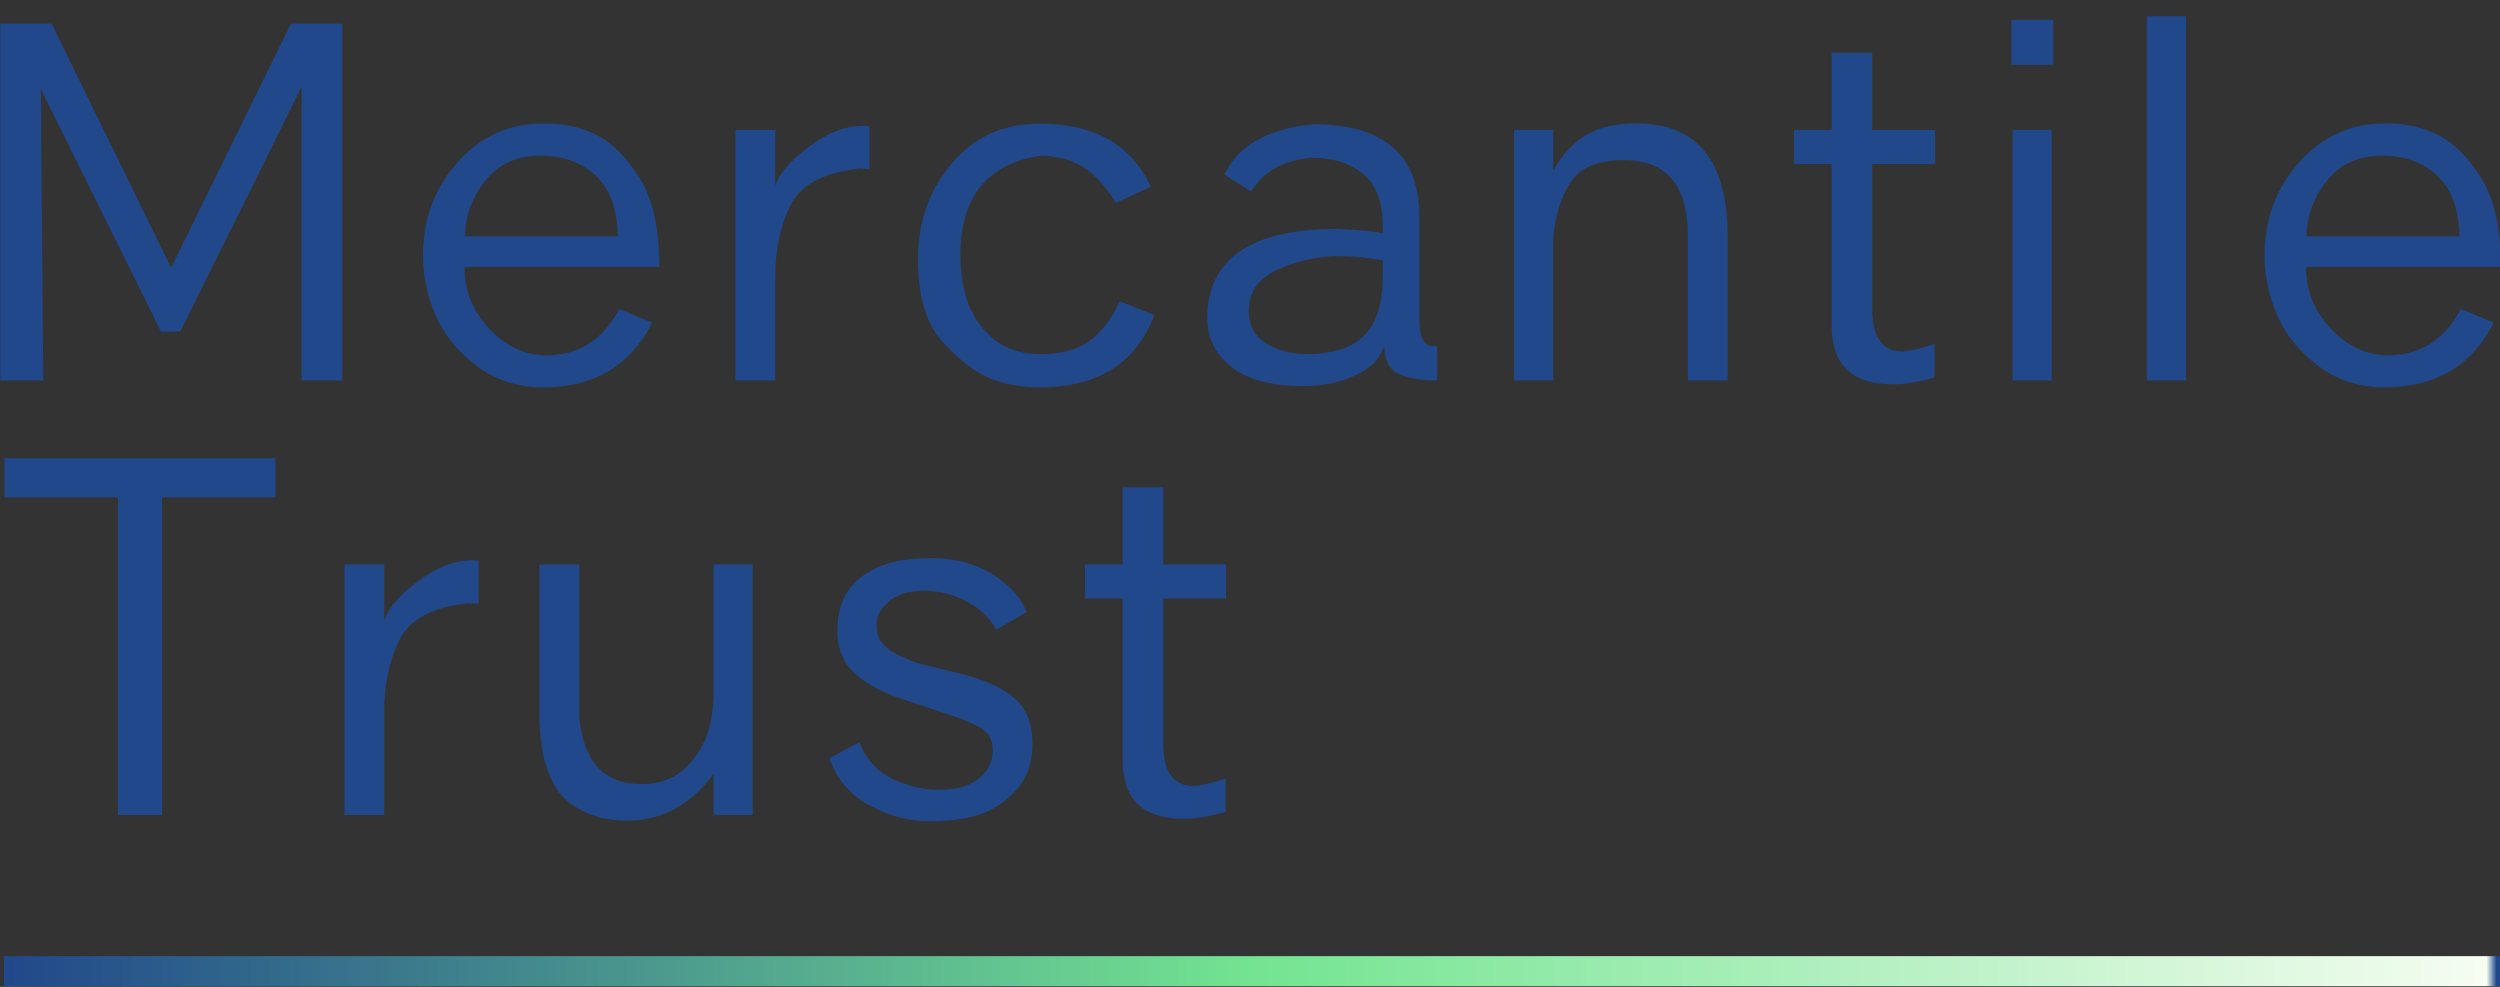 <svg xmlns="http://www.w3.org/2000/svg" xmlns:xlink="http://www.w3.org/1999/xlink" id="e5CQMROYVN61" viewBox="0 0 228 90" shape-rendering="geometricPrecision" text-rendering="geometricPrecision" project-id="6c2946db448549aa9b668e00d132405b" export-id="74fa7259383b409c9f4136ed0531b165" cached="false" width="228"  height="90" >
<rect x="0" y="0" width="228" height="90" fill="#333333" stroke="none"/>
<defs>
<linearGradient id="e5CQMROYVN643-stroke" x1="-2" y1="2" x2="335.083" y2="2" spreadMethod="pad" gradientUnits="userSpaceOnUse" gradientTransform="translate(0 0)">
<stop id="e5CQMROYVN643-stroke-0" offset="0%" stop-color="#21488a"/>
<stop id="e5CQMROYVN643-stroke-1" offset="0.781%" stop-color="#21488a"/>
<stop id="e5CQMROYVN643-stroke-2" offset="1.172%" stop-color="#224a8a"/>
<stop id="e5CQMROYVN643-stroke-3" offset="1.562%" stop-color="#234b8a"/>
<stop id="e5CQMROYVN643-stroke-4" offset="1.953%" stop-color="#234c8a"/>
<stop id="e5CQMROYVN643-stroke-5" offset="2.344%" stop-color="#244d8a"/>
<stop id="e5CQMROYVN643-stroke-6" offset="2.734%" stop-color="#244f8a"/>
<stop id="e5CQMROYVN643-stroke-7" offset="3.125%" stop-color="#25508a"/>
<stop id="e5CQMROYVN643-stroke-8" offset="3.516%" stop-color="#26518a"/>
<stop id="e5CQMROYVN643-stroke-9" offset="3.906%" stop-color="#26528a"/>
<stop id="e5CQMROYVN643-stroke-10" offset="4.297%" stop-color="#27548a"/>
<stop id="e5CQMROYVN643-stroke-11" offset="4.688%" stop-color="#28558b"/>
<stop id="e5CQMROYVN643-stroke-12" offset="5.078%" stop-color="#28568b"/>
<stop id="e5CQMROYVN643-stroke-13" offset="5.469%" stop-color="#29578b"/>
<stop id="e5CQMROYVN643-stroke-14" offset="5.859%" stop-color="#2a598b"/>
<stop id="e5CQMROYVN643-stroke-15" offset="6.25%" stop-color="#2a5a8b"/>
<stop id="e5CQMROYVN643-stroke-16" offset="6.641%" stop-color="#2b5b8b"/>
<stop id="e5CQMROYVN643-stroke-17" offset="7.031%" stop-color="#2c5c8b"/>
<stop id="e5CQMROYVN643-stroke-18" offset="7.422%" stop-color="#2c5d8b"/>
<stop id="e5CQMROYVN643-stroke-19" offset="7.812%" stop-color="#2d5f8b"/>
<stop id="e5CQMROYVN643-stroke-20" offset="8.203%" stop-color="#2e608b"/>
<stop id="e5CQMROYVN643-stroke-21" offset="8.594%" stop-color="#2e618b"/>
<stop id="e5CQMROYVN643-stroke-22" offset="8.984%" stop-color="#2f628b"/>
<stop id="e5CQMROYVN643-stroke-23" offset="9.375%" stop-color="#2f648b"/>
<stop id="e5CQMROYVN643-stroke-24" offset="9.766%" stop-color="#30658b"/>
<stop id="e5CQMROYVN643-stroke-25" offset="10.156%" stop-color="#31668b"/>
<stop id="e5CQMROYVN643-stroke-26" offset="10.547%" stop-color="#31678b"/>
<stop id="e5CQMROYVN643-stroke-27" offset="10.938%" stop-color="#32698b"/>
<stop id="e5CQMROYVN643-stroke-28" offset="11.328%" stop-color="#336a8c"/>
<stop id="e5CQMROYVN643-stroke-29" offset="11.719%" stop-color="#336b8c"/>
<stop id="e5CQMROYVN643-stroke-30" offset="12.109%" stop-color="#346c8c"/>
<stop id="e5CQMROYVN643-stroke-31" offset="12.5%" stop-color="#356e8c"/>
<stop id="e5CQMROYVN643-stroke-32" offset="12.891%" stop-color="#356f8c"/>
<stop id="e5CQMROYVN643-stroke-33" offset="13.281%" stop-color="#36708c"/>
<stop id="e5CQMROYVN643-stroke-34" offset="13.672%" stop-color="#37718c"/>
<stop id="e5CQMROYVN643-stroke-35" offset="14.062%" stop-color="#37728c"/>
<stop id="e5CQMROYVN643-stroke-36" offset="14.453%" stop-color="#38748c"/>
<stop id="e5CQMROYVN643-stroke-37" offset="14.844%" stop-color="#39758c"/>
<stop id="e5CQMROYVN643-stroke-38" offset="15.234%" stop-color="#39768c"/>
<stop id="e5CQMROYVN643-stroke-39" offset="15.625%" stop-color="#3a778c"/>
<stop id="e5CQMROYVN643-stroke-40" offset="16.016%" stop-color="#3b798c"/>
<stop id="e5CQMROYVN643-stroke-41" offset="16.406%" stop-color="#3b7a8c"/>
<stop id="e5CQMROYVN643-stroke-42" offset="16.797%" stop-color="#3c7b8c"/>
<stop id="e5CQMROYVN643-stroke-43" offset="17.188%" stop-color="#3c7c8c"/>
<stop id="e5CQMROYVN643-stroke-44" offset="17.578%" stop-color="#3d7e8c"/>
<stop id="e5CQMROYVN643-stroke-45" offset="17.969%" stop-color="#3e7f8c"/>
<stop id="e5CQMROYVN643-stroke-46" offset="18.359%" stop-color="#3e808d"/>
<stop id="e5CQMROYVN643-stroke-47" offset="18.75%" stop-color="#3f818d"/>
<stop id="e5CQMROYVN643-stroke-48" offset="19.141%" stop-color="#40828d"/>
<stop id="e5CQMROYVN643-stroke-49" offset="19.531%" stop-color="#40848d"/>
<stop id="e5CQMROYVN643-stroke-50" offset="19.922%" stop-color="#41858d"/>
<stop id="e5CQMROYVN643-stroke-51" offset="20.312%" stop-color="#42868d"/>
<stop id="e5CQMROYVN643-stroke-52" offset="20.703%" stop-color="#42878d"/>
<stop id="e5CQMROYVN643-stroke-53" offset="21.094%" stop-color="#43898d"/>
<stop id="e5CQMROYVN643-stroke-54" offset="21.484%" stop-color="#448a8d"/>
<stop id="e5CQMROYVN643-stroke-55" offset="21.875%" stop-color="#448b8d"/>
<stop id="e5CQMROYVN643-stroke-56" offset="22.266%" stop-color="#458c8d"/>
<stop id="e5CQMROYVN643-stroke-57" offset="22.656%" stop-color="#468e8d"/>
<stop id="e5CQMROYVN643-stroke-58" offset="23.047%" stop-color="#468f8d"/>
<stop id="e5CQMROYVN643-stroke-59" offset="23.438%" stop-color="#47908d"/>
<stop id="e5CQMROYVN643-stroke-60" offset="23.828%" stop-color="#48918d"/>
<stop id="e5CQMROYVN643-stroke-61" offset="24.219%" stop-color="#48938d"/>
<stop id="e5CQMROYVN643-stroke-62" offset="24.609%" stop-color="#49948d"/>
<stop id="e5CQMROYVN643-stroke-63" offset="25%" stop-color="#49958d"/>
<stop id="e5CQMROYVN643-stroke-64" offset="25.391%" stop-color="#4a968e"/>
<stop id="e5CQMROYVN643-stroke-65" offset="25.781%" stop-color="#4b978e"/>
<stop id="e5CQMROYVN643-stroke-66" offset="26.172%" stop-color="#4b998e"/>
<stop id="e5CQMROYVN643-stroke-67" offset="26.562%" stop-color="#4c9a8e"/>
<stop id="e5CQMROYVN643-stroke-68" offset="26.953%" stop-color="#4d9b8e"/>
<stop id="e5CQMROYVN643-stroke-69" offset="27.344%" stop-color="#4d9c8e"/>
<stop id="e5CQMROYVN643-stroke-70" offset="27.734%" stop-color="#4e9e8e"/>
<stop id="e5CQMROYVN643-stroke-71" offset="28.125%" stop-color="#4f9f8e"/>
<stop id="e5CQMROYVN643-stroke-72" offset="28.516%" stop-color="#4fa08e"/>
<stop id="e5CQMROYVN643-stroke-73" offset="28.906%" stop-color="#50a18e"/>
<stop id="e5CQMROYVN643-stroke-74" offset="29.297%" stop-color="#51a38e"/>
<stop id="e5CQMROYVN643-stroke-75" offset="29.688%" stop-color="#51a48e"/>
<stop id="e5CQMROYVN643-stroke-76" offset="30.078%" stop-color="#52a58e"/>
<stop id="e5CQMROYVN643-stroke-77" offset="30.469%" stop-color="#53a68e"/>
<stop id="e5CQMROYVN643-stroke-78" offset="30.859%" stop-color="#53a88e"/>
<stop id="e5CQMROYVN643-stroke-79" offset="31.25%" stop-color="#54a98e"/>
<stop id="e5CQMROYVN643-stroke-80" offset="31.641%" stop-color="#54aa8e"/>
<stop id="e5CQMROYVN643-stroke-81" offset="32.031%" stop-color="#55ab8e"/>
<stop id="e5CQMROYVN643-stroke-82" offset="32.422%" stop-color="#56ac8f"/>
<stop id="e5CQMROYVN643-stroke-83" offset="32.812%" stop-color="#56ae8f"/>
<stop id="e5CQMROYVN643-stroke-84" offset="33.203%" stop-color="#57af8f"/>
<stop id="e5CQMROYVN643-stroke-85" offset="33.594%" stop-color="#58b08f"/>
<stop id="e5CQMROYVN643-stroke-86" offset="33.984%" stop-color="#58b18f"/>
<stop id="e5CQMROYVN643-stroke-87" offset="34.375%" stop-color="#59b38f"/>
<stop id="e5CQMROYVN643-stroke-88" offset="34.766%" stop-color="#5ab48f"/>
<stop id="e5CQMROYVN643-stroke-89" offset="35.156%" stop-color="#5ab58f"/>
<stop id="e5CQMROYVN643-stroke-90" offset="35.547%" stop-color="#5bb68f"/>
<stop id="e5CQMROYVN643-stroke-91" offset="35.938%" stop-color="#5cb88f"/>
<stop id="e5CQMROYVN643-stroke-92" offset="36.328%" stop-color="#5cb98f"/>
<stop id="e5CQMROYVN643-stroke-93" offset="36.719%" stop-color="#5dba8f"/>
<stop id="e5CQMROYVN643-stroke-94" offset="37.109%" stop-color="#5ebb8f"/>
<stop id="e5CQMROYVN643-stroke-95" offset="37.5%" stop-color="#5ebc8f"/>
<stop id="e5CQMROYVN643-stroke-96" offset="37.891%" stop-color="#5fbe8f"/>
<stop id="e5CQMROYVN643-stroke-97" offset="38.281%" stop-color="#60bf8f"/>
<stop id="e5CQMROYVN643-stroke-98" offset="38.672%" stop-color="#60c08f"/>
<stop id="e5CQMROYVN643-stroke-99" offset="39.062%" stop-color="#61c190"/>
<stop id="e5CQMROYVN643-stroke-100" offset="39.453%" stop-color="#61c390"/>
<stop id="e5CQMROYVN643-stroke-101" offset="39.844%" stop-color="#62c490"/>
<stop id="e5CQMROYVN643-stroke-102" offset="40.234%" stop-color="#63c590"/>
<stop id="e5CQMROYVN643-stroke-103" offset="40.625%" stop-color="#63c690"/>
<stop id="e5CQMROYVN643-stroke-104" offset="41.016%" stop-color="#64c890"/>
<stop id="e5CQMROYVN643-stroke-105" offset="41.406%" stop-color="#65c990"/>
<stop id="e5CQMROYVN643-stroke-106" offset="41.797%" stop-color="#65ca90"/>
<stop id="e5CQMROYVN643-stroke-107" offset="42.188%" stop-color="#66cb90"/>
<stop id="e5CQMROYVN643-stroke-108" offset="42.578%" stop-color="#67cd90"/>
<stop id="e5CQMROYVN643-stroke-109" offset="42.969%" stop-color="#67ce90"/>
<stop id="e5CQMROYVN643-stroke-110" offset="43.359%" stop-color="#68cf90"/>
<stop id="e5CQMROYVN643-stroke-111" offset="43.75%" stop-color="#69d090"/>
<stop id="e5CQMROYVN643-stroke-112" offset="44.141%" stop-color="#69d190"/>
<stop id="e5CQMROYVN643-stroke-113" offset="44.531%" stop-color="#6ad390"/>
<stop id="e5CQMROYVN643-stroke-114" offset="44.922%" stop-color="#6bd490"/>
<stop id="e5CQMROYVN643-stroke-115" offset="45.312%" stop-color="#6bd590"/>
<stop id="e5CQMROYVN643-stroke-116" offset="45.703%" stop-color="#6cd690"/>
<stop id="e5CQMROYVN643-stroke-117" offset="46.094%" stop-color="#6dd891"/>
<stop id="e5CQMROYVN643-stroke-118" offset="46.484%" stop-color="#6dd991"/>
<stop id="e5CQMROYVN643-stroke-119" offset="46.875%" stop-color="#6eda91"/>
<stop id="e5CQMROYVN643-stroke-120" offset="47.266%" stop-color="#6edb91"/>
<stop id="e5CQMROYVN643-stroke-121" offset="47.656%" stop-color="#6fdd91"/>
<stop id="e5CQMROYVN643-stroke-122" offset="48.047%" stop-color="#70de91"/>
<stop id="e5CQMROYVN643-stroke-123" offset="48.438%" stop-color="#70df91"/>
<stop id="e5CQMROYVN643-stroke-124" offset="48.828%" stop-color="#71e091"/>
<stop id="e5CQMROYVN643-stroke-125" offset="49.219%" stop-color="#72e191"/>
<stop id="e5CQMROYVN643-stroke-126" offset="49.609%" stop-color="#72e391"/>
<stop id="e5CQMROYVN643-stroke-127" offset="50%" stop-color="#73e491"/>
<stop id="e5CQMROYVN643-stroke-128" offset="50.391%" stop-color="#74e492"/>
<stop id="e5CQMROYVN643-stroke-129" offset="50.781%" stop-color="#75e493"/>
<stop id="e5CQMROYVN643-stroke-130" offset="51.172%" stop-color="#76e593"/>
<stop id="e5CQMROYVN643-stroke-131" offset="51.562%" stop-color="#77e594"/>
<stop id="e5CQMROYVN643-stroke-132" offset="51.953%" stop-color="#78e595"/>
<stop id="e5CQMROYVN643-stroke-133" offset="52.344%" stop-color="#79e596"/>
<stop id="e5CQMROYVN643-stroke-134" offset="52.734%" stop-color="#7ae596"/>
<stop id="e5CQMROYVN643-stroke-135" offset="53.125%" stop-color="#7be697"/>
<stop id="e5CQMROYVN643-stroke-136" offset="53.516%" stop-color="#7ce698"/>
<stop id="e5CQMROYVN643-stroke-137" offset="53.906%" stop-color="#7de699"/>
<stop id="e5CQMROYVN643-stroke-138" offset="54.297%" stop-color="#7ee69a"/>
<stop id="e5CQMROYVN643-stroke-139" offset="54.688%" stop-color="#80e69a"/>
<stop id="e5CQMROYVN643-stroke-140" offset="55.078%" stop-color="#81e79b"/>
<stop id="e5CQMROYVN643-stroke-141" offset="55.469%" stop-color="#82e79c"/>
<stop id="e5CQMROYVN643-stroke-142" offset="55.859%" stop-color="#83e79d"/>
<stop id="e5CQMROYVN643-stroke-143" offset="56.25%" stop-color="#84e79d"/>
<stop id="e5CQMROYVN643-stroke-144" offset="56.641%" stop-color="#85e79e"/>
<stop id="e5CQMROYVN643-stroke-145" offset="57.031%" stop-color="#86e89f"/>
<stop id="e5CQMROYVN643-stroke-146" offset="57.422%" stop-color="#87e8a0"/>
<stop id="e5CQMROYVN643-stroke-147" offset="57.812%" stop-color="#88e8a0"/>
<stop id="e5CQMROYVN643-stroke-148" offset="58.203%" stop-color="#89e8a1"/>
<stop id="e5CQMROYVN643-stroke-149" offset="58.594%" stop-color="#8ae8a2"/>
<stop id="e5CQMROYVN643-stroke-150" offset="58.984%" stop-color="#8be9a3"/>
<stop id="e5CQMROYVN643-stroke-151" offset="59.375%" stop-color="#8ce9a3"/>
<stop id="e5CQMROYVN643-stroke-152" offset="59.766%" stop-color="#8de9a4"/>
<stop id="e5CQMROYVN643-stroke-153" offset="60.156%" stop-color="#8ee9a5"/>
<stop id="e5CQMROYVN643-stroke-154" offset="60.547%" stop-color="#8fe9a6"/>
<stop id="e5CQMROYVN643-stroke-155" offset="60.938%" stop-color="#90e9a7"/>
<stop id="e5CQMROYVN643-stroke-156" offset="61.328%" stop-color="#91eaa7"/>
<stop id="e5CQMROYVN643-stroke-157" offset="61.719%" stop-color="#92eaa8"/>
<stop id="e5CQMROYVN643-stroke-158" offset="62.109%" stop-color="#93eaa9"/>
<stop id="e5CQMROYVN643-stroke-159" offset="62.5%" stop-color="#94eaaa"/>
<stop id="e5CQMROYVN643-stroke-160" offset="62.891%" stop-color="#95eaaa"/>
<stop id="e5CQMROYVN643-stroke-161" offset="63.281%" stop-color="#97ebab"/>
<stop id="e5CQMROYVN643-stroke-162" offset="63.672%" stop-color="#98ebac"/>
<stop id="e5CQMROYVN643-stroke-163" offset="64.062%" stop-color="#99ebad"/>
<stop id="e5CQMROYVN643-stroke-164" offset="64.453%" stop-color="#9aebad"/>
<stop id="e5CQMROYVN643-stroke-165" offset="64.844%" stop-color="#9bebae"/>
<stop id="e5CQMROYVN643-stroke-166" offset="65.234%" stop-color="#9cecaf"/>
<stop id="e5CQMROYVN643-stroke-167" offset="65.625%" stop-color="#9decb0"/>
<stop id="e5CQMROYVN643-stroke-168" offset="66.016%" stop-color="#9eecb1"/>
<stop id="e5CQMROYVN643-stroke-169" offset="66.406%" stop-color="#9fecb1"/>
<stop id="e5CQMROYVN643-stroke-170" offset="66.797%" stop-color="#a0ecb2"/>
<stop id="e5CQMROYVN643-stroke-171" offset="67.188%" stop-color="#a1edb3"/>
<stop id="e5CQMROYVN643-stroke-172" offset="67.578%" stop-color="#a2edb4"/>
<stop id="e5CQMROYVN643-stroke-173" offset="67.969%" stop-color="#a3edb4"/>
<stop id="e5CQMROYVN643-stroke-174" offset="68.359%" stop-color="#a4edb5"/>
<stop id="e5CQMROYVN643-stroke-175" offset="68.75%" stop-color="#a5edb6"/>
<stop id="e5CQMROYVN643-stroke-176" offset="69.141%" stop-color="#a6eeb7"/>
<stop id="e5CQMROYVN643-stroke-177" offset="69.531%" stop-color="#a7eeb7"/>
<stop id="e5CQMROYVN643-stroke-178" offset="69.922%" stop-color="#a8eeb8"/>
<stop id="e5CQMROYVN643-stroke-179" offset="70.312%" stop-color="#a9eeb9"/>
<stop id="e5CQMROYVN643-stroke-180" offset="70.703%" stop-color="#aaeeba"/>
<stop id="e5CQMROYVN643-stroke-181" offset="71.094%" stop-color="#abefba"/>
<stop id="e5CQMROYVN643-stroke-182" offset="71.484%" stop-color="#acefbb"/>
<stop id="e5CQMROYVN643-stroke-183" offset="71.875%" stop-color="#adefbc"/>
<stop id="e5CQMROYVN643-stroke-184" offset="72.266%" stop-color="#afefbd"/>
<stop id="e5CQMROYVN643-stroke-185" offset="72.656%" stop-color="#b0efbe"/>
<stop id="e5CQMROYVN643-stroke-186" offset="73.047%" stop-color="#b1f0be"/>
<stop id="e5CQMROYVN643-stroke-187" offset="73.438%" stop-color="#b2f0bf"/>
<stop id="e5CQMROYVN643-stroke-188" offset="73.828%" stop-color="#b3f0c0"/>
<stop id="e5CQMROYVN643-stroke-189" offset="74.219%" stop-color="#b4f0c1"/>
<stop id="e5CQMROYVN643-stroke-190" offset="74.609%" stop-color="#b5f0c1"/>
<stop id="e5CQMROYVN643-stroke-191" offset="75%" stop-color="#b6f1c2"/>
<stop id="e5CQMROYVN643-stroke-192" offset="75.391%" stop-color="#b7f1c3"/>
<stop id="e5CQMROYVN643-stroke-193" offset="75.781%" stop-color="#b8f1c4"/>
<stop id="e5CQMROYVN643-stroke-194" offset="76.172%" stop-color="#b9f1c4"/>
<stop id="e5CQMROYVN643-stroke-195" offset="76.562%" stop-color="#baf1c5"/>
<stop id="e5CQMROYVN643-stroke-196" offset="76.953%" stop-color="#bbf2c6"/>
<stop id="e5CQMROYVN643-stroke-197" offset="77.344%" stop-color="#bcf2c7"/>
<stop id="e5CQMROYVN643-stroke-198" offset="77.734%" stop-color="#bdf2c7"/>
<stop id="e5CQMROYVN643-stroke-199" offset="78.125%" stop-color="#bef2c8"/>
<stop id="e5CQMROYVN643-stroke-200" offset="78.516%" stop-color="#bff2c9"/>
<stop id="e5CQMROYVN643-stroke-201" offset="78.906%" stop-color="#c0f3ca"/>
<stop id="e5CQMROYVN643-stroke-202" offset="79.297%" stop-color="#c1f3cb"/>
<stop id="e5CQMROYVN643-stroke-203" offset="79.688%" stop-color="#c2f3cb"/>
<stop id="e5CQMROYVN643-stroke-204" offset="80.078%" stop-color="#c3f3cc"/>
<stop id="e5CQMROYVN643-stroke-205" offset="80.469%" stop-color="#c4f3cd"/>
<stop id="e5CQMROYVN643-stroke-206" offset="80.859%" stop-color="#c6f4ce"/>
<stop id="e5CQMROYVN643-stroke-207" offset="81.25%" stop-color="#c7f4ce"/>
<stop id="e5CQMROYVN643-stroke-208" offset="81.641%" stop-color="#c8f4cf"/>
<stop id="e5CQMROYVN643-stroke-209" offset="82.031%" stop-color="#c9f4d0"/>
<stop id="e5CQMROYVN643-stroke-210" offset="82.422%" stop-color="#caf4d1"/>
<stop id="e5CQMROYVN643-stroke-211" offset="82.812%" stop-color="#cbf5d1"/>
<stop id="e5CQMROYVN643-stroke-212" offset="83.203%" stop-color="#ccf5d2"/>
<stop id="e5CQMROYVN643-stroke-213" offset="83.594%" stop-color="#cdf5d3"/>
<stop id="e5CQMROYVN643-stroke-214" offset="83.984%" stop-color="#cef5d4"/>
<stop id="e5CQMROYVN643-stroke-215" offset="84.375%" stop-color="#cff5d5"/>
<stop id="e5CQMROYVN643-stroke-216" offset="84.766%" stop-color="#d0f6d5"/>
<stop id="e5CQMROYVN643-stroke-217" offset="85.156%" stop-color="#d1f6d6"/>
<stop id="e5CQMROYVN643-stroke-218" offset="85.547%" stop-color="#d2f6d7"/>
<stop id="e5CQMROYVN643-stroke-219" offset="85.938%" stop-color="#d3f6d8"/>
<stop id="e5CQMROYVN643-stroke-220" offset="86.328%" stop-color="#d4f6d8"/>
<stop id="e5CQMROYVN643-stroke-221" offset="86.719%" stop-color="#d5f7d9"/>
<stop id="e5CQMROYVN643-stroke-222" offset="87.109%" stop-color="#d6f7da"/>
<stop id="e5CQMROYVN643-stroke-223" offset="87.5%" stop-color="#d7f7db"/>
<stop id="e5CQMROYVN643-stroke-224" offset="87.891%" stop-color="#d8f7db"/>
<stop id="e5CQMROYVN643-stroke-225" offset="88.281%" stop-color="#d9f7dc"/>
<stop id="e5CQMROYVN643-stroke-226" offset="88.672%" stop-color="#daf8dd"/>
<stop id="e5CQMROYVN643-stroke-227" offset="89.062%" stop-color="#dbf8de"/>
<stop id="e5CQMROYVN643-stroke-228" offset="89.453%" stop-color="#dcf8de"/>
<stop id="e5CQMROYVN643-stroke-229" offset="89.844%" stop-color="#def8df"/>
<stop id="e5CQMROYVN643-stroke-230" offset="90.234%" stop-color="#dff8e0"/>
<stop id="e5CQMROYVN643-stroke-231" offset="90.625%" stop-color="#e0f9e1"/>
<stop id="e5CQMROYVN643-stroke-232" offset="91.016%" stop-color="#e1f9e2"/>
<stop id="e5CQMROYVN643-stroke-233" offset="91.406%" stop-color="#e2f9e2"/>
<stop id="e5CQMROYVN643-stroke-234" offset="91.797%" stop-color="#e3f9e3"/>
<stop id="e5CQMROYVN643-stroke-235" offset="92.188%" stop-color="#e4f9e4"/>
<stop id="e5CQMROYVN643-stroke-236" offset="92.578%" stop-color="#e5fae5"/>
<stop id="e5CQMROYVN643-stroke-237" offset="92.969%" stop-color="#e6fae5"/>
<stop id="e5CQMROYVN643-stroke-238" offset="93.359%" stop-color="#e7fae6"/>
<stop id="e5CQMROYVN643-stroke-239" offset="93.75%" stop-color="#e8fae7"/>
<stop id="e5CQMROYVN643-stroke-240" offset="94.141%" stop-color="#e9fae8"/>
<stop id="e5CQMROYVN643-stroke-241" offset="94.531%" stop-color="#eafae8"/>
<stop id="e5CQMROYVN643-stroke-242" offset="94.922%" stop-color="#ebfbe9"/>
<stop id="e5CQMROYVN643-stroke-243" offset="95.312%" stop-color="#ecfbea"/>
<stop id="e5CQMROYVN643-stroke-244" offset="95.703%" stop-color="#edfbeb"/>
<stop id="e5CQMROYVN643-stroke-245" offset="96.094%" stop-color="#eefbeb"/>
<stop id="e5CQMROYVN643-stroke-246" offset="96.484%" stop-color="#effbec"/>
<stop id="e5CQMROYVN643-stroke-247" offset="96.875%" stop-color="#f0fced"/>
<stop id="e5CQMROYVN643-stroke-248" offset="97.266%" stop-color="#f1fcee"/>
<stop id="e5CQMROYVN643-stroke-249" offset="97.656%" stop-color="#f2fcef"/>
<stop id="e5CQMROYVN643-stroke-250" offset="98.047%" stop-color="#f3fcef"/>
<stop id="e5CQMROYVN643-stroke-251" offset="98.438%" stop-color="#f5fcf0"/>
<stop id="e5CQMROYVN643-stroke-252" offset="98.828%" stop-color="#f6fdf1"/>
<stop id="e5CQMROYVN643-stroke-253" offset="99.219%" stop-color="#21488a"/>
<stop id="e5CQMROYVN643-stroke-254" offset="100%" stop-color="#21488a"/>
</linearGradient>
</defs>
<g transform="matrix(1.731 0 0 1.731-112.501-55.811)">
<g>
<g transform="translate(62.789 52.287)">
<g transform="translate(0 0)">
<path d="M20.234,-18.797v18.797h-2.141v-15.484c-1.406,2.875-3.539,7.18-6.391,12.906h-1.016L4.359,-15.344c.02,3.438.062,8.555.125,15.344L2.219,0v-18.797h2.703L11.219,-5.938l6.312-12.859h2.703Zm0,0" transform="translate(0 0)" fill="#21488a"/>
</g>
</g>
</g>
<g>
<g transform="translate(86.044 52.287)">
<g transform="translate(0 0)">
<path d="M13.688,-5.984h-10.266v.047c0,1.211.438,2.281,1.312,3.219.883.93,1.883,1.391,3,1.391c1.707,0,2.988-.812,3.844-2.438l1.734.719c-1.156,2.273-3.07,3.406-5.734,3.406-1.344,0-2.516-.375-3.516-1.125-.992-.75-1.711-1.633-2.156-2.656-.449-1.031-.672-2.082-.672-3.156c0-1.906.602-3.539,1.812-4.906c1.219-1.375,2.734-2.062,4.547-2.062c1.094,0,2.039.215,2.844.641.812.43,1.555,1.188,2.234,2.281.676,1.094,1.016,2.641,1.016,4.641ZM3.453,-7.594h8.047c-.023-1.414-.406-2.477-1.156-3.188-.75-.707-1.734-1.062-2.953-1.062s-2.184.449-2.891,1.344c-.699.887-1.047,1.855-1.047,2.906Zm0,0" transform="translate(0 0)" fill="#21488a"/>
</g>
</g>
</g>
<g>
<g transform="translate(101.728 52.287)">
<g transform="translate(0 0)">
<path d="M4.109,-13.203v2.969c.176-.625.758-1.312,1.75-2.062.988-.75,1.957-1.125,2.906-1.125.145,0,.25.012.312.031v2.25c-.23,0-.398-.008-.5-.031-1.918.211-3.141.859-3.672,1.953-.531,1.086-.797,2.34-.797,3.766v5.453h-2.094v-13.203h2.094Zm0,0" transform="translate(0 0)" fill="#21488a"/>
</g>
</g>
</g>
<g>
<g transform="translate(112.125 52.287)">
<g transform="translate(0 0)">
<path d="M7.656,0.359c-.992,0-1.875-.164-2.656-.484s-1.605-.957-2.469-1.906c-.867-.945-1.297-2.398-1.297-4.359c0-1.957.586-3.633,1.766-5.031c1.176-1.406,2.727-2.109,4.656-2.109c2.875,0,4.82,1.109,5.844,3.328l-1.844.844c-.555-.906-1.148-1.547-1.781-1.922-.637-.375-1.375-.562-2.219-.562-2.781.449-4.18,2.18-4.188,5.188c0,1.023.141,1.898.422,2.625.281.73.734,1.355,1.359,1.875.625.512,1.457.766,2.5.766c1.039,0,1.883-.234,2.531-.703.645-.477,1.172-1.172,1.578-2.078l1.828.719c-.961,2.543-2.969,3.812-6.031,3.812Zm0,0" transform="translate(0 0)" fill="#21488a"/>
</g>
</g>
</g>
<g>
<g transform="translate(127.521 52.287)">
<g transform="translate(0 0)">
<path d="M10.328,-8.109c0-1.258-.34-2.176-1.016-2.75-.68-.582-1.59-.875-2.734-.875-1.48.125-2.543.719-3.188,1.781-.43-.27-.898-.566-1.406-.891C2.68,-12.363,4.238,-13.25,6.656,-13.5c3.727,0,5.594,1.621,5.594,4.859v5.484c0,.781.191,1.23.578,1.344h.359v1.812c-.875,0-1.559-.117-2.047-.359-.492-.238-.734-.738-.734-1.5-.199.688-.711,1.219-1.531,1.594-.812.375-1.715.562-2.703.562-1.711,0-2.984-.336-3.828-1.016-.844-.676-1.266-1.523-1.266-2.547c0-3.145,2.297-4.719,6.891-4.719c1.227.062,2.016.141,2.359.234v-.359Zm0,2.578v-.797c-1.523-.27-2.805-.289-3.844-.062-1.043.219-1.84.543-2.391.969-.555.418-.828,1.008-.828,1.766c0,.762.305,1.328.922,1.703.613.375,1.328.562,2.141.562.82,0,1.531-.125,2.125-.375.602-.25,1.066-.68,1.391-1.297.32-.625.484-1.445.484-2.469Zm0,0" transform="translate(0 0)" fill="#21488a"/>
</g>
</g>
</g>
<g>
<g transform="translate(142.748 52.287)">
<g transform="translate(0 0)">
<path d="M4.078,-13.203v2.141c.52-.895,1.117-1.531,1.797-1.906.676-.383,1.535-.578,2.578-.578c3.207,0,4.812,1.977,4.812,5.922v7.625h-2.094v-7.625c0-2.656-1.121-3.984-3.359-3.984-1.375,0-2.312.387-2.812,1.156-.5.762-.809,1.73-.922,2.906v7.547h-2.062v-13.203h2.062Zm0,0" transform="translate(0 0)" fill="#21488a"/>
</g>
</g>
</g>
<g>
<g transform="translate(158.758 52.287)">
<g>
<path d="M4.875,-13.203h3.312v1.797h-3.312v7.641c0,1.492.531,2.234,1.594,2.234.32,0,.883-.129,1.688-.391v1.766c-.918.25-1.656.367-2.219.359-2.137,0-3.203-1.035-3.203-3.109v-8.5h-1.984v-1.797h1.984v-4.062h2.141v4.062Zm0,0" fill="#21488a"/>
</g>
</g>
</g>
<g>
<g transform="translate(168.854 52.287)">
<g transform="translate(0 0)">
<path d="M2.109,-16.625v-2.375h2.203v2.375h-2.203ZM2.172,0v-13.203h2.062v13.203h-2.062Zm0,0" transform="translate(0 0)" fill="#21488a"/>
</g>
</g>
</g>
<g>
<g transform="translate(175.962 52.287)">
<g>
<path d="M2.141,0v-19.188h2.062v19.188h-2.062Zm0,0" fill="#21488a"/>
</g>
</g>
</g>
<g>
<g transform="translate(183.069 52.287)">
<g transform="translate(0 0)">
<path d="M13.688,-5.984h-10.266v.047c0,1.211.438,2.281,1.312,3.219.883.93,1.883,1.391,3,1.391c1.707,0,2.988-.812,3.844-2.438l1.734.719c-1.156,2.273-3.07,3.406-5.734,3.406-1.344,0-2.516-.375-3.516-1.125-.992-.75-1.711-1.633-2.156-2.656-.449-1.031-.672-2.082-.672-3.156c0-1.906.602-3.539,1.812-4.906c1.219-1.375,2.734-2.062,4.547-2.062c1.094,0,2.039.215,2.844.641.812.43,1.555,1.188,2.234,2.281.676,1.094,1.016,2.641,1.016,4.641ZM3.453,-7.594h8.047c-.023-1.414-.406-2.477-1.156-3.188-.75-.707-1.734-1.062-2.953-1.062s-2.184.449-2.891,1.344c-.699.887-1.047,1.855-1.047,2.906Zm0,0" transform="translate(0 0)" fill="#21488a"/>
</g>
</g>
</g>
<path d="M0.002,1.997h333.081" transform="matrix(.395 0 0 0.395 65.198 82.618)" fill="none" stroke="url(#e5CQMROYVN643-stroke)" stroke-width="4"/>
<g>
<g transform="translate(64.426 75.181)">
<g transform="translate(0 0)">
<path d="M6.781,0v-16.734h-5.984v-2.062h14.281v2.062h-5.969v16.734L6.781,0Zm0,0" transform="translate(0 0)" fill="#21488a"/>
</g>
</g>
</g>
<g>
<g transform="translate(81.128 75.181)">
<g transform="translate(0 0)">
<path d="M4.109,-13.203v2.969c.176-.625.758-1.312,1.75-2.062.988-.75,1.957-1.125,2.906-1.125.145,0,.25.012.312.031v2.25c-.23,0-.398-.008-.5-.031-1.918.211-3.141.859-3.672,1.953-.531,1.086-.797,2.34-.797,3.766v5.453h-2.094v-13.203h2.094Zm0,0" transform="translate(0 0)" fill="#21488a"/>
</g>
</g>
</g>
<g>
<g transform="translate(91.525 75.181)">
<g transform="translate(0 0)">
<path d="M1.891,-13.203h2.094v8.047C4.211,-2.801,5.301,-1.625,7.25,-1.625c.695,0,1.305-.156,1.828-.469.531-.32.992-.844,1.391-1.562.395-.719.594-1.676.594-2.875v-6.672h2.062L13.125,0h-2.062v-2.172C9.875,-0.535,8.363,0.285,6.531,0.297c-.773,0-1.449-.121-2.031-.359-.574-.25-1.016-.531-1.328-.844-.312-.32-.57-.734-.766-1.234-.199-.508-.324-.953-.375-1.328-.055-.375-.102-.816-.141-1.328v-8.406Zm0,0" transform="translate(0 0)" fill="#21488a"/>
</g>
</g>
</g>
<g>
<g transform="translate(107.535 75.181)">
<g transform="translate(0 0)">
<path d="M8.391,-11.25c-.699-.375-1.449-.562-2.25-.562-.805,0-1.422.188-1.859.562-.43.375-.641.777-.641,1.203c0,.43.078.73.234.906.156.18.289.32.406.422.125.094.281.188.469.281.195.086.426.184.688.297.258.105.441.168.547.188L8.094,-7.438c1.301.324,2.254.766,2.859,1.328.602.555.906,1.336.906,2.344c0,1.012-.297,1.84-.891,2.484C10.375,-0.645,9.711,-0.219,8.984,0c-.719.219-1.586.328-2.594.328-1.012,0-2.031-.266-3.062-.797-1.031-.539-1.758-1.379-2.172-2.516.113-.07.273-.16.484-.266.207-.113.395-.211.562-.297.164-.094.344-.188.531-.281.352.887.93,1.527,1.734,1.922.801.387,1.633.578,2.5.578.875,0,1.555-.191,2.047-.578.5-.383.75-.891.75-1.516c0-.281-.062-.523-.188-.734-.117-.207-.344-.395-.688-.562-.336-.164-.656-.301-.969-.406-.312-.113-.836-.289-1.562-.531-.73-.238-1.383-.457-1.953-.656C3.375,-6.75,2.645,-7.227,2.219,-7.75c-.43-.52-.641-1.16-.641-1.922v-.031c0-.758.148-1.406.453-1.938.301-.539.812-.988,1.531-1.344.719-.363,1.703-.547,2.953-.547s2.32.281,3.219.844c.906.555,1.508,1.219,1.812,2l-1.594.922c-.344-.625-.867-1.117-1.562-1.484Zm0,0" transform="translate(0 0)" fill="#21488a"/>
</g>
</g>
</g>
<g>
<g transform="translate(121.404 75.181)">
<g>
<path d="M4.875,-13.203h3.312v1.797h-3.312v7.641c0,1.492.531,2.234,1.594,2.234.32,0,.883-.129,1.688-.391v1.766c-.918.25-1.656.367-2.219.359-2.137,0-3.203-1.035-3.203-3.109v-8.5h-1.984v-1.797h1.984v-4.062h2.141v4.062Zm0,0" fill="#21488a"/>
</g>
</g>
</g>
</g>
</svg>
